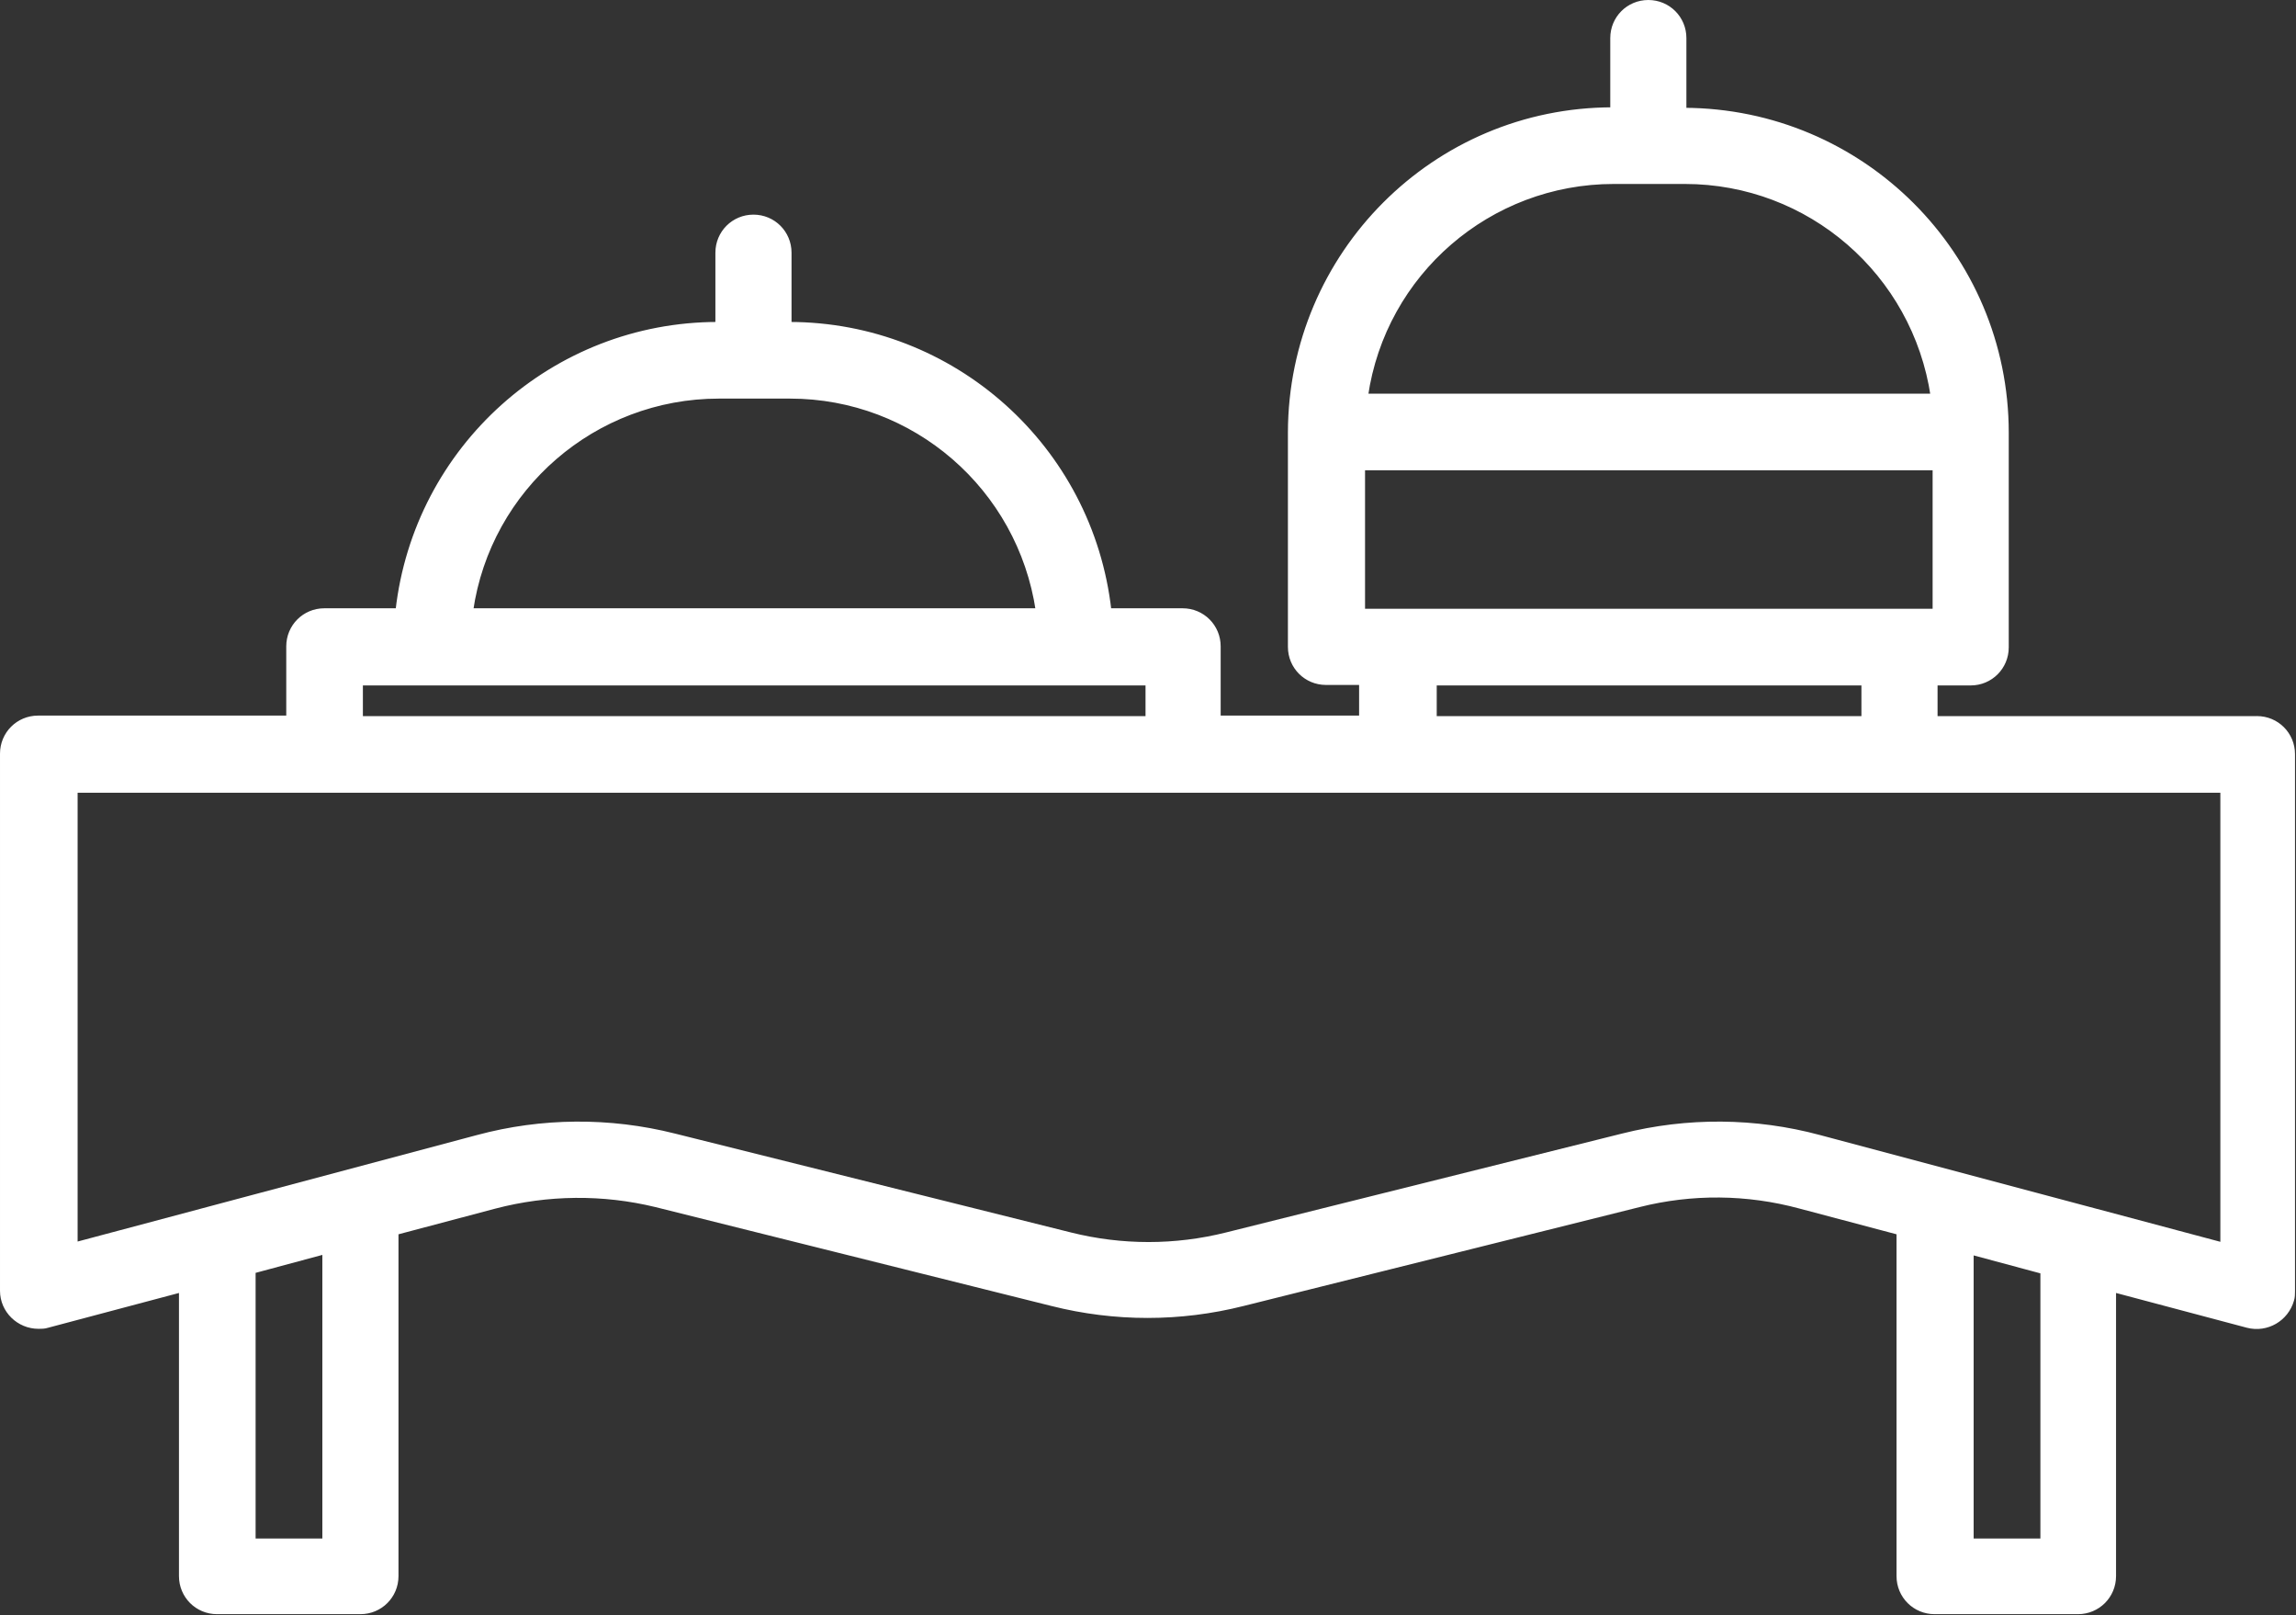 <?xml version="1.0" encoding="UTF-8"?> <svg xmlns="http://www.w3.org/2000/svg" id="Layer_2" data-name="Layer 2" viewBox="0 0 46.44 32.66"><rect x="0" y="0" width="46.44" height="32.66" fill="#333333" stroke="none"/><defs><style> .cls-1 { fill: #fff; stroke: #fff; stroke-miterlimit: 10; stroke-width: .1px; } </style></defs><g id="Layer_1-2" data-name="Layer 1"><path class="cls-1" d="M45.66,14.53h-6.52v-.72h.72c.4,0,.72-.32.72-.72v-4.34c0-3.6-2.92-6.51-6.52-6.52V.77c0-.4-.32-.72-.72-.72s-.72.32-.72.72v1.45c-3.6,0-6.51,2.92-6.52,6.52v4.34c0,.4.32.72.72.72h.72v.72h-2.9v-1.45c0-.4-.32-.72-.72-.72h-1.49c-.37-3.3-3.16-5.79-6.47-5.79v-1.45c0-.4-.32-.72-.72-.72s-.72.32-.72.72v1.45c-3.32,0-6.1,2.5-6.47,5.79h-1.49c-.4,0-.72.32-.72.72v1.45H.77c-.4,0-.72.32-.72.72v10.86c0,.4.33.72.73.72.06,0,.12,0,.18-.02l2.71-.72v5.79c0,.4.32.72.72.72h2.9c.4,0,.72-.32.72-.72v-6.95l2-.53c1.07-.28,2.19-.29,3.26-.03l8.01,2c1.27.32,2.59.32,3.86,0l8.01-2c1.07-.27,2.19-.26,3.26.03l2,.53v6.95c0,.4.32.72.72.72h2.9c.4,0,.72-.32.72-.72v-5.79l2.71.72c.39.1.78-.13.89-.51.02-.06.02-.12.02-.18v-10.86c0-.4-.32-.72-.72-.72ZM32.63,3.67h1.45c2.52,0,4.65,1.85,5.02,4.34h-11.48c.36-2.49,2.5-4.34,5.02-4.34ZM27.56,9.46h11.58v2.9h-11.58v-2.9ZM37.7,13.81v.72h-8.69v-.72h8.69ZM14.53,8.01h1.45c2.52,0,4.65,1.85,5.02,4.34h-11.48c.36-2.49,2.5-4.34,5.02-4.34ZM7.29,13.81h15.93v.72H7.29v-.72ZM6.57,31.16h-1.45v-5.46l1.45-.39v5.84ZM41.32,31.16h-1.45v-5.84l1.45.39v5.46ZM44.94,25.17l-8.14-2.17c-1.3-.35-2.67-.36-3.98-.03l-8.01,2c-1.04.26-2.12.26-3.16,0l-8.01-2c-1.31-.33-2.68-.32-3.98.03l-8.14,2.17v-9.19h43.44v9.19Z"></path></g></svg> 